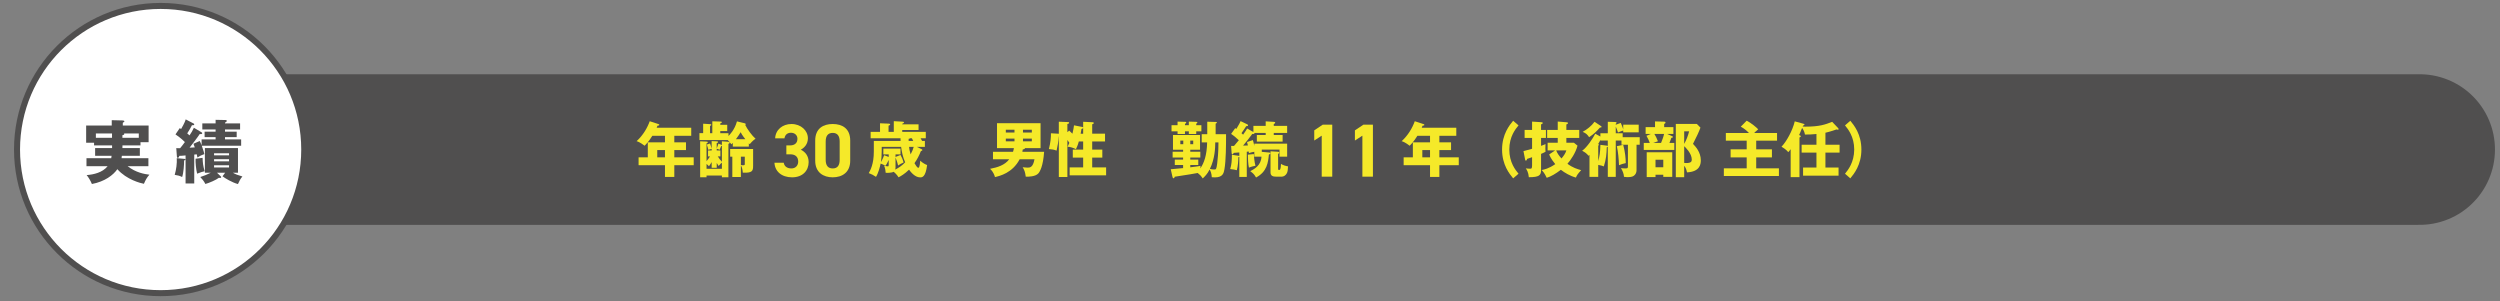 <?xml version="1.0" encoding="UTF-8"?>
<svg id="_レイヤー_1" data-name="レイヤー 1" xmlns="http://www.w3.org/2000/svg" version="1.1" viewBox="0 0 830 100">
  <rect x="0" y="0" width="830" height="100" fill="#808080" stroke="none"/>
  <defs>
    <style>
      .cls-1 {
        fill: #fff;
        stroke-miterlimit: 10;
        stroke-width: 2px;
      }

      .cls-1, .cls-2 {
        stroke: #504f4f;
      }

      .cls-2 {
        fill: none;
        stroke-linecap: round;
        stroke-linejoin: round;
        stroke-width: 50px;
      }

      .cls-3 {
        fill: #f5e929;
      }

      .cls-3, .cls-4 {
        stroke-width: 0px;
      }

      .cls-4 {
        fill: #504f4f;
      }
    </style>
  </defs>
  <line class="cls-2" x1="74.15" y1="49.65" x2="803.33" y2="49.65"/>
  <circle class="cls-1" cx="53.33" cy="49.65" r="47.68"/>
  <g>
    <path class="cls-4" d="M46.43,49.16v2.56h-5.98c-.02.37-.05.63-.09.81h8.91v2.65h-6.9c2.77,2.15,5.59,2.61,7.23,2.82-.85.97-1.25,1.69-1.82,3.02-1.11-.21-5.7-1.34-8.82-4.85-1.36,1.94-4.13,4.11-8.45,4.92-.35-.92-1.2-2.36-1.75-2.96,2.38-.18,5.26-.85,6.97-2.95h-7.02v-2.65h8.22c.02-.19.07-.39.12-.81h-5.47v-2.56h5.63v-.88h-5.98v-.9h-2.63v-5.7h8.5v-1.78l3.67.09c.3,0,.53.12.53.3,0,.14-.19.28-.53.46v.93h8.57v5.54h-2.7v1.06h-5.98c0,.37-.02.65-.02.88h5.82ZM37.19,44.31h-5.36v1.43h5.36v-1.43ZM40.63,45.74h5.45v-1.43h-4.89s.07.12.07.16c0,.28-.3.35-.62.42v.86Z"/>
    <path class="cls-4" d="M61.33,52.76c.12,0,.23.07.23.21,0,.23-.3.25-.44.28.02,1.41-.18,4.18-.65,5.52-.95-.46-1.29-.51-2.47-.72.51-1.73.79-3.76.69-5.54l2.63.25ZM66.94,46.27h4.64v-.74h-3.65v-1.82h3.65v-.72h-4.41v-2.03h4.41v-1.18l3.3.07c.21,0,.42.09.42.28,0,.21-.23.37-.6.6v.23h5.01v2.03h-5.01v.72h3.88v1.82h-3.88v.74h5.36v2.12h-13.07c.6,1.66.72,2.17.85,2.77-1.18.44-1.29.51-2.29,1.13-.05-.21-.19-.92-.23-1.06l-.83.09v9.58h-2.88v-9.3c-1.25.12-1.52.14-2.03.14-.21.53-.35.67-.55.67s-.28-.19-.3-.42l-.21-2.82c.58.05.83.05,1.29.02.48-.55.88-1.11,1.57-2.03-.14-.14-1.34-1.36-3.12-2.54l1.41-2.08c.14.07.28.16.46.28,1.18-2.03,1.39-2.75,1.52-3.19l2.63,1.38c.14.07.21.16.21.3,0,.32-.46.28-.76.25-.28.55-.9,1.75-1.57,2.72.44.37.55.48.76.67.76-1.15.9-1.36,1.45-2.54l2.59,1.55c.09.05.18.14.18.25s-.07.32-.46.32c-.09,0-.28-.02-.35-.05-.58.92-2.82,3.83-3.39,4.55.28-.02,1.5-.07,1.73-.09-.28-.79-.3-.88-.44-1.22l2.08-.9c.18.35.3.58.62,1.41v-1.98ZM67.26,52.39c.07,1.69.12,2.45.67,4.46-.65.11-1.32.37-2.49.81-.37-1.57-.58-3.67-.51-4.96l2.33-.3ZM73.29,58.55c.09.07.14.21.14.28,0,.21-.23.25-.35.25-.14,0-.35-.05-.42-.05-.85.69-3.25,1.73-4.48,2.05-.42-.9-1.2-1.82-1.69-2.31,1.2-.37,2.31-.83,3.51-1.43h-1.98v-8.19h10.99v8.19h-1.71c.95.53,1.64.81,3.18,1.25-.71.83-.92,1.32-1.48,2.52-1.91-.51-4.36-1.96-5.12-2.59l.88-1.18h-2.73l1.25,1.2ZM76.04,51.56v-.67h-4.97v.67h4.97ZM71.07,52.85v.72h4.97v-.72h-4.97ZM71.07,54.86v.74h4.97v-.74h-4.97Z"/>
  </g>
  <g>
    <path class="cls-3" d="M223.87,47.25h3.88v2.58h-3.88v2.4h6.44v2.62h-6.44v3.9h-3.1v-3.9h-8.76v-2.62h3.06v-4.98h5.7v-2.16h-4.2c-.08.14-1.26,2.06-2.56,3.3-1.52-1.16-2.2-1.38-2.66-1.52,2.18-1.98,3.6-4.5,4.36-6.62l2.94.96c.12.04.24.1.24.22,0,.26-.28.28-.6.3-.1.26-.2.48-.28.68h11.48v2.68h-5.62v2.16ZM220.77,49.83h-2.56v2.4h2.56v-2.4Z"/>
    <path class="cls-3" d="M248.61,48.67h-5.32v-1.22c-.1.12-.22.26-.46.46-.5-.7-1.12-1.3-1.22-1.4h-9.4v-2.3h1.24v-3.14l2.24.14c.24.02.46.04.46.22,0,.2-.22.28-.42.36v2.42h.76v-3.94l2.66.08c.16,0,.5,0,.5.22,0,.2-.22.28-.52.4v.46h2.31v2.08h-2.31v.7h2.73v.94c.3-.3,2.07-2.06,2.81-4.86l2.6.64c.12.02.3.1.3.32,0,.16-.08.22-.14.26.64,1.34,2.26,3.56,3.42,4.56-.36.22-.84.52-1.96,1.8-.04-.04-.16-.18-.28-.3v1.1ZM239.67,46.91l2.06.16c.2.02.52.04.52.32,0,.2-.22.3-.42.38v11.08h-2.16v-.58h-5.1v.58h-2.12v-11.94l2.18.1c.12,0,.36.02.36.24,0,.18-.24.26-.42.34v5.92c.52-.62.86-1.1,1.14-1.58h-.64v-1.98h1.2v-.54c-.5.12-.78.22-1.1.34-.14-.66-.22-.86-.5-1.76l1.06-.34c.22.58.32.9.54,1.7v-2.5l1.8.08c.08,0,.32.02.32.24,0,.2-.26.28-.44.34v1.78c.3-.72.4-1.06.56-1.6l.94.36c.08.04.16.06.22.1v-1.24ZM239.67,53.99c-.1.08-.54.44-1.08,1.12-.2-.26-.38-.56-.64-1.02v1.62h-1.68v-1.9c-.46.8-.7,1.12-.9,1.38-.22-.24-.38-.42-.8-.76v1.62h5.1v-2.06ZM239.67,48.43c-.08.02-.12.02-.22.02-.18.48-.3.74-.54,1.3-.3-.16-.6-.3-.96-.38v.58h1.22v1.98h-.86c.38.6.82,1.22,1.36,1.78v-5.28ZM245.97,58.77h-2.84v-6.76h-.72v-2.54h7.62v5.58c0,1.72-.26,2.4-3.42,2.28-.1-1.22-.34-1.96-.64-2.42v3.86ZM247.45,46.21c-.94-1.16-1.44-2.08-1.56-2.32-.34.6-.76,1.24-1.56,2.32h3.12ZM245.97,54.77c.14.04.4.1.7.1.6,0,.6-.12.6-.54v-2.32h-1.3v2.76Z"/>
    <path class="cls-3" d="M261.07,48.27h1.28c1.42,0,2.4-.75,2.4-2.2,0-1.15-.88-2-2.15-2s-2,.78-2.15,1.85h-3.1c.12-2.83,2.45-4.75,5.42-4.75,3.15,0,5.45,2.17,5.45,4.75,0,1.95-1.2,3.15-2.35,3.78,1.48.72,2.6,2.07,2.6,4.12,0,2.8-1.95,5.05-5.5,5.05s-5.73-2.05-5.85-4.85h3.08c.17,1.1,1,1.9,2.55,1.9,1.4,0,2.25-1,2.25-2.27,0-1.52-.88-2.42-2.65-2.42h-1.28v-2.95Z"/>
    <path class="cls-3" d="M282.27,53.37c0,3.88-2.7,5.5-5.81,5.5s-5.81-1.63-5.81-5.5v-6.7c0-4.05,2.7-5.5,5.81-5.5s5.81,1.45,5.81,5.48v6.72ZM276.46,44.12c-1.58,0-2.33,1-2.33,2.85v6.1c0,1.85.75,2.85,2.33,2.85s2.31-1,2.31-2.85v-6.1c0-1.85-.75-2.85-2.31-2.85Z"/>
    <path class="cls-3" d="M295.05,53.09c-.46,1.08-.86,1.66-1.06,1.94-.5-.3-1.38-.64-1.62-.72-.22,1.1-.8,3.28-1.54,4.4-.8-.54-1.48-.9-2.4-1.24.54-.96,1.68-3.02,1.68-7.14v-3.54h8.88c0-.36-.02-.58-.02-.88h-9.92v-2.14h3.12v-2.84l2.94.12c.28.02.42.1.42.26,0,.22-.2.3-.53.42v2.04h1.74v-3.54l2.88.16c.22.02.5.02.5.26,0,.18-.16.26-.58.46v.18h5.42v1.88h-5.42v.6h7.82v2.14h-1.72c.12.16.3.46.5.88h.92v1.98h-2.66l1.5.72c.16.08.32.16.32.32,0,.2-.24.28-.48.34-.56,1.42-1.24,2.78-2.14,4.02.34.62.92,1.54,1.28,1.54.5,0,.6-2.02.62-2.36.92.86,1.88,1.3,2.3,1.44-.5,4.1-1.68,4.1-2.32,4.1-1.74,0-3.16-1.84-3.68-2.56-1.5,1.46-2.62,2.08-3.48,2.54-.62-1.02-1.42-1.66-1.62-1.84-.68.38-2.16.38-2.66.34-.02-.48-.14-1.56-.52-2.36.36.1.86.22,1.22.22.28,0,.3-.14.3-.48v-1.66ZM297.31,55.71c0,.18-.02.38-.08.6,1.22-.68,2.2-1.26,3.28-2.42-.82-1.88-1.12-3.56-1.34-5.12h-6.44v1.56c0,1.02-.12,2.78-.26,3.48.1-.18.7-1.16,1.06-2.28l1.52.58v-.86h-1.78v-1.92h5.7v1.92h-1.66v.86l1.66-.66c.38.62.78,1.54,1.02,2.5-.74.32-1.26.58-1.82,1-.32-1.4-.8-2.48-.86-2.66v3.42ZM302.13,45.91c-.1.12-.2.14-.46.18v.7h1.52c-.04-.12-.24-.54-.44-.88h-.62ZM301.81,48.77c.06.62.18,1.4.52,2.48.54-1.04.82-1.74,1.02-2.48h-1.54Z"/>
    <path class="cls-3" d="M346.65,50.39c-.34,4.8-1.38,6.58-1.94,7.2-.94,1.04-3.28,1.12-4.16,1.06-.2-1.56-.46-2.2-1.02-3.12,1.2.12,1.32.12,1.6.12.76,0,1.82,0,2.32-2.78h-4.92c-2.38,4.58-6.7,5.58-8.2,5.92-.1-.38-.42-1.62-1.62-2.74,2.5-.48,4.9-1.24,6.36-3.18h-5.4v-2.48h6.66c.2-.6.24-.96.28-1.2h-5.6v-8.28h14.46v8.28h-5.18c0,.3-.5.4-.74.44-.06.42-.08.58-.12.76h7.22ZM336.81,43.99v-.92h-2.88v.92h2.88ZM333.93,46.01v.92h2.88v-.92h-2.88ZM342.57,43.99v-.92h-2.94v.92h2.94ZM339.63,46.01v.92h2.94v-.92h-2.94Z"/>
    <path class="cls-3" d="M359.29,42.15c.1.02.28.06.32.16v-1.88l3.2.16c.12,0,.32.04.32.26,0,.32-.42.38-.52.4v3.14h4.26v2.58h-4.26v2.7h3.36v2.66h-3.36v3.24h4.62v2.64h-12.1v-2.64h4.48v-3.24h-3.44v-2.66h3.44v-2.7h-1.44c-.32,1.22-.7,2.02-.96,2.56-.76-.44-2.04-.8-2.76-.82.14-.3.26-.54.58-1.28-.18-.3-.22-.36-.66-.96v12.3h-2.84v-13.46h-.04c-.1,1.7-.36,3.2-.7,4.7-.96-.36-1.32-.4-2.56-.52.56-2.22.7-3.76.68-5.24l2.36.14c.08,0,.2.02.26.02v-4l3.04.12c.14,0,.38.02.38.24,0,.26-.22.3-.58.4v2.7l.6-.5c.62.56.84.78,1.08,1.02.32-1.3.44-2.14.52-2.78l2.72.54ZM359.61,42.53c-.1.14-.32.22-.56.3-.06.4-.12.84-.28,1.56h.84v-1.86Z"/>
    <path class="cls-3" d="M398.97,47.27v-2.72h1.84v-4.14l2.9.08c.12,0,.3.06.3.18,0,.2-.28.32-.42.38v3.5h3.46c0,3.54-.02,8.74-.54,11.64-.22,1.22-.48,2.7-3.18,2.7-.4,0-.74-.02-1.02-.06-.04-1.18-.4-2.02-.7-2.58-.8,1.56-1.6,2.32-2.3,2.98-.7-1-.86-1.14-1.68-1.8-1.06.22-2.7.48-7.62,1.24-.06.2-.14.52-.4.52-.14,0-.3-.2-.34-.42l-.58-2.58c.66-.06,3.52-.32,4.1-.38v-1.04h-2.76v-1.78h2.76v-.68h-3.48v-1.94h3.48v-.66h-3.36v-4.9h8.98v4.9h-3.24v.66h3.34v1.94h-3.34v.68h2.66v1.78h-2.66v.78c1.96-.22,2.8-.38,3.4-.48-.04.32-.06.46-.08.84,1.24-1.72,2.18-4.32,2.28-8.64h-1.8ZM394.69,41.57v-1.2l2.46.08c.1,0,.38.04.38.24,0,.18-.28.32-.38.36v.52h1.71v2.02h-1.71v.9h-2.46v-.9h-1.28v.9h-2.46v-.9h-2v-2.02h2v-1.2l2.58.08c.1,0,.3.02.3.2,0,.22-.22.36-.42.48v.44h1.28ZM392.85,46.67h-.98v1.2h.98v-1.2ZM395.17,47.87h.98v-1.2h-.98v1.2ZM403.47,47.27c-.02,1.74-.1,5.4-1.78,8.8.48.12.92.2,1.46.2s.7,0,.96-2c.14-1.2.42-3.62.42-7h-1.06Z"/>
    <path class="cls-3" d="M416.13,43.85v-2.06h4.08v-1.5l2.6.16c.26.02.56.04.56.26,0,.26-.32.4-.48.46v.62h4.44v2.34h-4.44v.7h2.94v2.18h-8.56v-2.18h2.94v-.7h-3.74c.12.4-.4.36-.72.34-.98,1.34-1.98,2.64-3.06,3.88.32,0,1.34-.04,1.62-.06-.1-.44-.18-.72-.3-1.14l1.94-.64c.12.38.24.74.48,1.94v-.76h10.9v4.32h-2.54v-2.34h-5.88v.74l2.4.22c.22.02.44.06.44.26,0,.24-.26.34-.48.42-.26,2.58-.58,5.7-4.26,7.62-.66-1.1-.84-1.28-1.92-2.1,1.3-.68,3.6-1.88,3.72-4.82h-2.38v-1.62c-.48.04-1.06.2-1.8.44,0-.2-.02-.4-.04-.52-.2.04-.44.06-.66.06v8.38h-2.48v-6.66c-.1.06-.2.08-.32.1,0,.96-.14,3.12-.5,4.32-.42-.14-1.46-.34-2.2-.38.5-1.76.52-2.74.56-4.74l2.14.32c.12.02.24.04.32.06v-1.16c-.62.06-1.58.14-1.86.14-.1.26-.22.48-.42.48-.24,0-.26-.3-.28-.52l-.16-2.26c.22,0,.7.02.96,0,.36-.38.48-.54,1.6-1.9-1.3-1.2-1.8-1.58-2.56-2.1l1.36-1.9c.24.14.3.18.38.24,1.02-1.7,1.2-2.06,1.4-2.58l2.18,1.04c.1.04.3.16.3.34,0,.24-.22.28-.64.32-.24.38-.62,1-1.54,2.3.28.26.38.36.54.5.9-1.24,1.14-1.72,1.34-2.06l2.08,1.2ZM416.27,51.15c.04.64.18,2.64.54,3.88-.42.08-1.3.26-2.16.62-.26-.96-.36-3.28-.36-4.3l1.98-.2ZM424.33,50.39c.08,0,.36.02.36.32,0,.22-.22.32-.36.36v5c0,.2,0,.36.32.36.3,0,.56-.08.64-2.02.7.46,1.7.74,2.34.82-.02,1.04-.16,1.76-.32,2.12-.44.98-1.22,1.3-1.76,1.3h-1.9c-1.02,0-1.84-.24-1.84-1.42v-7l2.52.16Z"/>
    <path class="cls-3" d="M442.31,58.65h-3.5v-13.61l-2.48,1.62v-3.38l2.83-1.9h3.15v17.26Z"/>
    <path class="cls-3" d="M455.81,58.65h-3.5v-13.61l-2.48,1.62v-3.38l2.83-1.9h3.15v17.26Z"/>
    <path class="cls-3" d="M477.87,47.25h3.88v2.58h-3.88v2.4h6.44v2.62h-6.44v3.9h-3.1v-3.9h-8.76v-2.62h3.06v-4.98h5.7v-2.16h-4.2c-.08.14-1.26,2.06-2.56,3.3-1.52-1.16-2.2-1.38-2.66-1.52,2.18-1.98,3.6-4.5,4.36-6.62l2.94.96c.12.04.24.1.24.22,0,.26-.28.28-.6.3-.1.26-.2.48-.28.68h11.48v2.68h-5.62v2.16ZM474.77,49.83h-2.56v2.4h2.56v-2.4Z"/>
    <path class="cls-3" d="M504.15,41.63c-1,1.2-3.06,3.72-3.06,8.02s2.06,6.82,3.06,8.02l-1.78,1.54c-1.2-1.44-3.68-4.46-3.68-9.56s2.48-8.12,3.68-9.56l1.78,1.54Z"/>
    <path class="cls-3" d="M513.25,43.13v2.66h-1.62v2.64c.6-.2,1.04-.38,1.48-.58-.02.34-.04.8-.04,1.38s.02.88.04,1.16c-.5.28-.98.5-1.48.7v5.42c0,1.66-.62,2.34-4.06,2.32-.12-1.64-.72-2.52-1-2.94.42.06.84.12,1.4.12.5,0,.68-.06.68-1.16v-2.66c-.24.1-1.56.54-1.64.56-.06.24-.16.58-.44.58-.16,0-.2-.24-.24-.4l-.54-2.76c1.4-.36,2.02-.52,2.86-.78v-3.6h-2.48v-2.66h2.48v-2.76l2.9.18c.38.02.64.06.64.26,0,.28-.3.4-.56.48v1.84h1.62ZM522.53,47.39l1.2.96c-.58,2.36-2.3,4.86-3.34,6.02,1.72,1.3,3.3,1.78,4.56,2.12-1.18,1.3-1.42,1.66-1.74,2.46-1.86-.48-3.82-1.64-5-2.58-1.78,1.34-3.26,2.22-4.7,2.66-.7-1.52-1.28-2.16-1.68-2.58.84-.16,2.32-.46,4.52-1.96-1.42-1.72-1.82-2.72-2.02-3.22l1.98-1.34h-2.5v-2.54h3.36v-1.6h-3.52v-2.66h3.52v-2.78l2.88.24c.3.02.52.06.52.26,0,.28-.36.4-.54.46v1.82h4.28v2.66h-4.28v1.6h2.5ZM516.65,49.93c.38.98.9,1.72,1.76,2.68.6-.7,1.32-1.62,1.62-2.68h-3.38Z"/>
    <path class="cls-3" d="M531.33,44.25h2.46v-3.82l2.4.08c.22,0,.5.02.5.22,0,.14-.1.26-.26.38v.3l1.66-.6c.48,1.02.74,1.84.82,2.16v-1.58h5.14v2.54h-5.14v-.6c-.74.22-1.44.52-1.74.66-.32-.98-.46-1.34-.74-1.96v2.22h2.3v1.3h5.66v2.5h-1.06v8.48c0,.72-.28,1.4-.94,1.86-.5.36-1.32.42-2.26.42-.26,0-.72-.06-.96-.1-.1-1.12-.38-1.76-1-2.92.24.06.6.12,1.42.12.72,0,.88-.06.88-.64v-7.22h-2.14v-1.4h-1.9v12.06h-2.64v-10.02c-.12.1-.18.14-.34.18-.08,2.32-.22,4.04-.98,6.38-.46-.18-1-.38-1.86-.5v3.96h-2.9v-7.28c-.08.1-.2.22-.28.3-.78-.86-1.14-1.14-2.16-1.68,1.66-1.18,3.6-4.16,4.36-5.66l1.7.94v-1.08ZM531.49,41.83c.12.08.24.16.24.28,0,.18-.14.2-.56.26-1.16,1.28-1.88,2.02-3.58,3.18-.68-.96-.94-1.24-2.14-1.78,1.52-.84,2.92-1.96,3.94-3.34l2.1,1.4ZM531.33,46.43c-.22.5-.44.9-.74,1.38.12.06.26.14.26.26,0,.14-.14.24-.24.28v5.14c.46-1.76.66-2.76.72-5.4l2.08.26c.16.02.3.04.38.14v-1.84h-2.46v-.22ZM538.91,48.09c.68,2.62.82,4.48.84,6.06-.78.14-1.62.42-2.24.7-.08-1.98-.28-4.42-.72-6.32l2.12-.44Z"/>
    <path class="cls-3" d="M555.57,42.21v2.26h-2.08l1.58.7c.2.08.34.16.34.3,0,.2-.22.28-.52.3-.14.4-.26.78-.64,1.68h1.62v2.32h-10.14v-2.32h2c-.36-.98-.52-1.3-1.1-2.36l1.46-.62h-1.74v-2.26h3.12v-1.9l3.04.08c.1,0,.44.02.44.3,0,.26-.26.38-.44.46v1.06h3.06ZM555.19,58.73h-2.98v-.72h-2.58v.78h-2.92v-8.24h8.48v8.18ZM549.25,44.47c.48.82.72,1.24,1.18,2.42-.54.2-1.18.42-1.54.56h2.58c.4-.94.84-2.16,1-2.98h-3.22ZM549.63,53.03v2.5h2.58v-2.5h-2.58ZM564.55,42.37c-.52,1.44-1.28,3.04-2.48,5.4.8.82,2.6,2.72,2.6,5.46,0,1.42-.4,3.78-4.58,4-.26-1.38-.72-1.9-.94-2.18v3.78h-2.78v-17.68h6.98l1.2,1.22ZM559.15,43.61v4.16c.7-1.22,1.28-2.72,1.64-4.16h-1.64ZM559.15,54.09c.18.02.38.04.7.04,1.68,0,1.82-.58,1.82-1.18,0-2.08-2.22-4.14-2.52-4.42v5.56Z"/>
    <path class="cls-3" d="M589.98,44.15v2.56h-6.92v2.86h5.22v2.68h-5.22v3.64h7.54v2.54h-18.28v-2.54h7.58v-3.64h-5.34v-2.68h5.34v-2.86h-6.92v-2.56h7.66c-.78-.86-1.7-1.54-2.7-2.1l1.96-1.98c1.18.54,3.36,2.3,3.82,2.86-1.02.88-1.12.98-1.34,1.22h7.6Z"/>
    <path class="cls-3" d="M610.24,42.51c.1.1.18.24.18.34,0,.12-.06.22-.2.22-.2,0-.38-.06-.52-.1-1.66.62-3.32,1.02-3.66,1.1v3.98h4.7v2.62h-4.7v4.96h4.36v2.68h-11.78v-2.68h4.44v-4.96h-4.92v-2.62h4.92v-3.56c-1.22.12-2.6.2-3.82.18-.1-.54-.24-1.18-.94-2.22-.72,1.82-.82,2.02-1,2.38.46.2.56.24.56.4,0,.24-.16.3-.44.4v13.18h-2.92v-9.26c-.42.56-.6.74-.8.96-.6-.8-1.84-1.58-2.24-1.8,1.62-1.68,3.64-5.28,4.4-8.42l2.76.76c.36.1.46.14.46.3s-.12.2-.46.36c-.04.12-.1.22-.14.3.18.02.46.04.86.04,4.84,0,6.66-.72,8.94-1.6l1.96,2.06Z"/>
    <path class="cls-3" d="M614.3,40.09c1.2,1.44,3.68,4.46,3.68,9.56s-2.48,8.12-3.68,9.56l-1.76-1.54c.98-1.2,3.04-3.72,3.06-8.02,0-4.3-2.08-6.82-3.06-8.02l1.76-1.54Z"/>
  </g>
</svg>